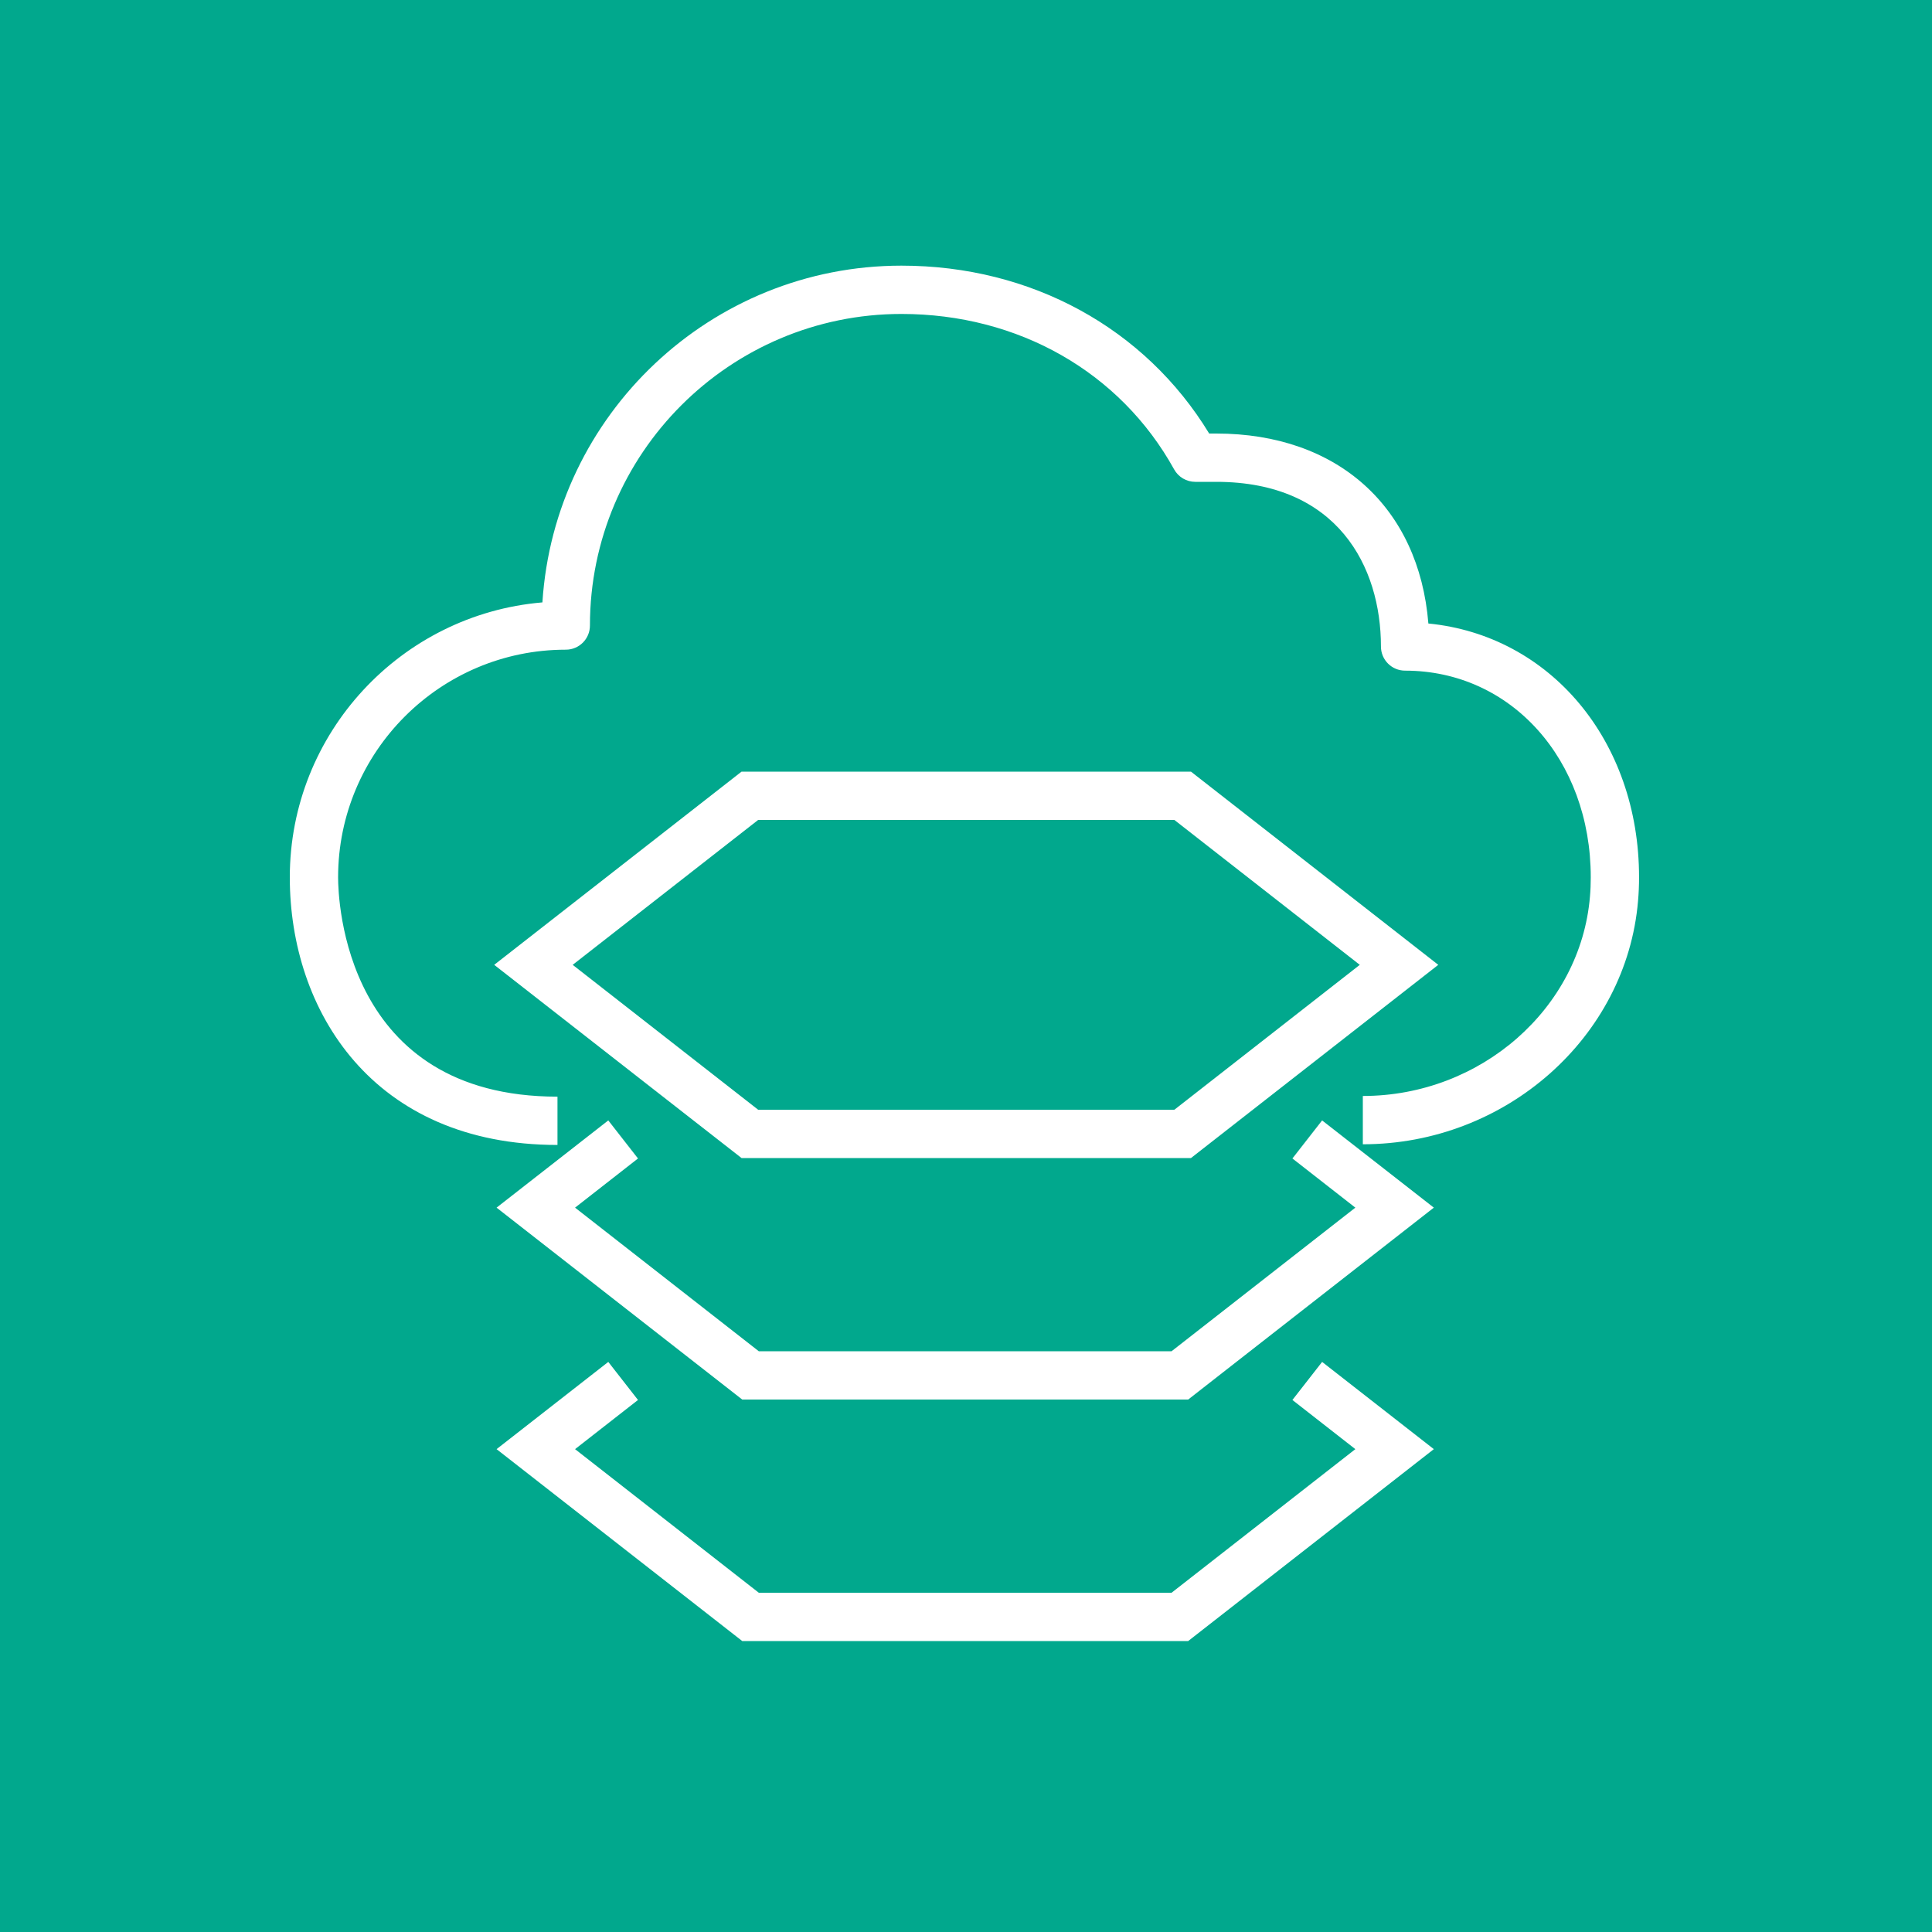 <?xml version="1.0" encoding="UTF-8"?>
<svg width="40px" height="40px" viewBox="0 0 40 40" version="1.1" xmlns="http://www.w3.org/2000/svg" xmlns:xlink="http://www.w3.org/1999/xlink">
    <title>Icon-Architecture/32/Arch_AWS-Mainframe-Modernization_32</title>
    <g id="Icon-Architecture/32/Arch_AWS-Mainframe-Modernization_32" stroke="none" stroke-width="1" fill="none" fill-rule="evenodd">
        <g id="Icon-Architecture-BG/32/Migration-Transfer" fill="#01A88D">
            <rect id="Rectangle" x="0" y="0" width="40" height="40"></rect>
        </g>
        <g id="Icon-Service/32/AWS-Mainframe-Modernization_32" transform="translate(6, 5.5)" fill="#FFFFFF">
            <path d="M27.935,12.664 C27.935,12.829 27.928,12.991 27.914,13.152 C27.675,15.977 25.172,18.191 22.216,18.191 L22.216,17.191 C24.657,17.191 26.722,15.379 26.918,13.067 C26.93,12.934 26.935,12.799 26.935,12.664 C26.935,10.225 25.283,8.385 23.091,8.385 C22.815,8.385 22.591,8.162 22.591,7.885 C22.591,6.237 21.696,4.476 19.181,4.476 L18.747,4.476 C18.565,4.476 18.397,4.377 18.309,4.218 C17.194,2.203 15.083,1 12.664,1 C9.108,1 6.214,3.894 6.214,7.451 C6.214,7.727 5.991,7.951 5.714,7.951 C3.115,7.951 1,10.065 1,12.664 C1,13.129 1.128,17.205 5.542,17.205 L5.542,18.205 C1.714,18.205 0,15.422 0,12.664 C0,9.677 2.305,7.218 5.23,6.972 C5.477,3.085 8.717,1.13686838e-13 12.664,1.13686838e-13 C15.348,1.13686838e-13 17.707,1.293 19.035,3.476 L19.181,3.476 C21.698,3.476 23.378,5.003 23.573,7.409 C26.091,7.655 27.935,9.832 27.935,12.664 L27.935,12.664 Z M21.373,22.697 L23.686,24.503 L18.6,28.476 L9.367,28.476 L4.281,24.503 L6.594,22.697 L7.209,23.485 L5.906,24.503 L9.71,27.476 L18.256,27.476 L22.061,24.503 L20.758,23.485 L21.373,22.697 Z M21.373,17.697 L23.686,19.503 L18.6,23.476 L9.367,23.476 L4.281,19.503 L6.594,17.697 L7.209,18.485 L5.906,19.503 L9.71,22.476 L18.256,22.476 L22.061,19.503 L20.758,18.485 L21.373,17.697 Z M9.697,11.476 L18.314,11.476 L22.153,14.476 L18.314,17.476 L9.697,17.476 L5.857,14.476 L9.697,11.476 Z M18.658,18.476 L23.778,14.476 L18.658,10.476 L9.353,10.476 L4.232,14.476 L9.353,18.476 L18.658,18.476 Z" id="Fill-5"></path>
        </g>
    </g>
</svg>